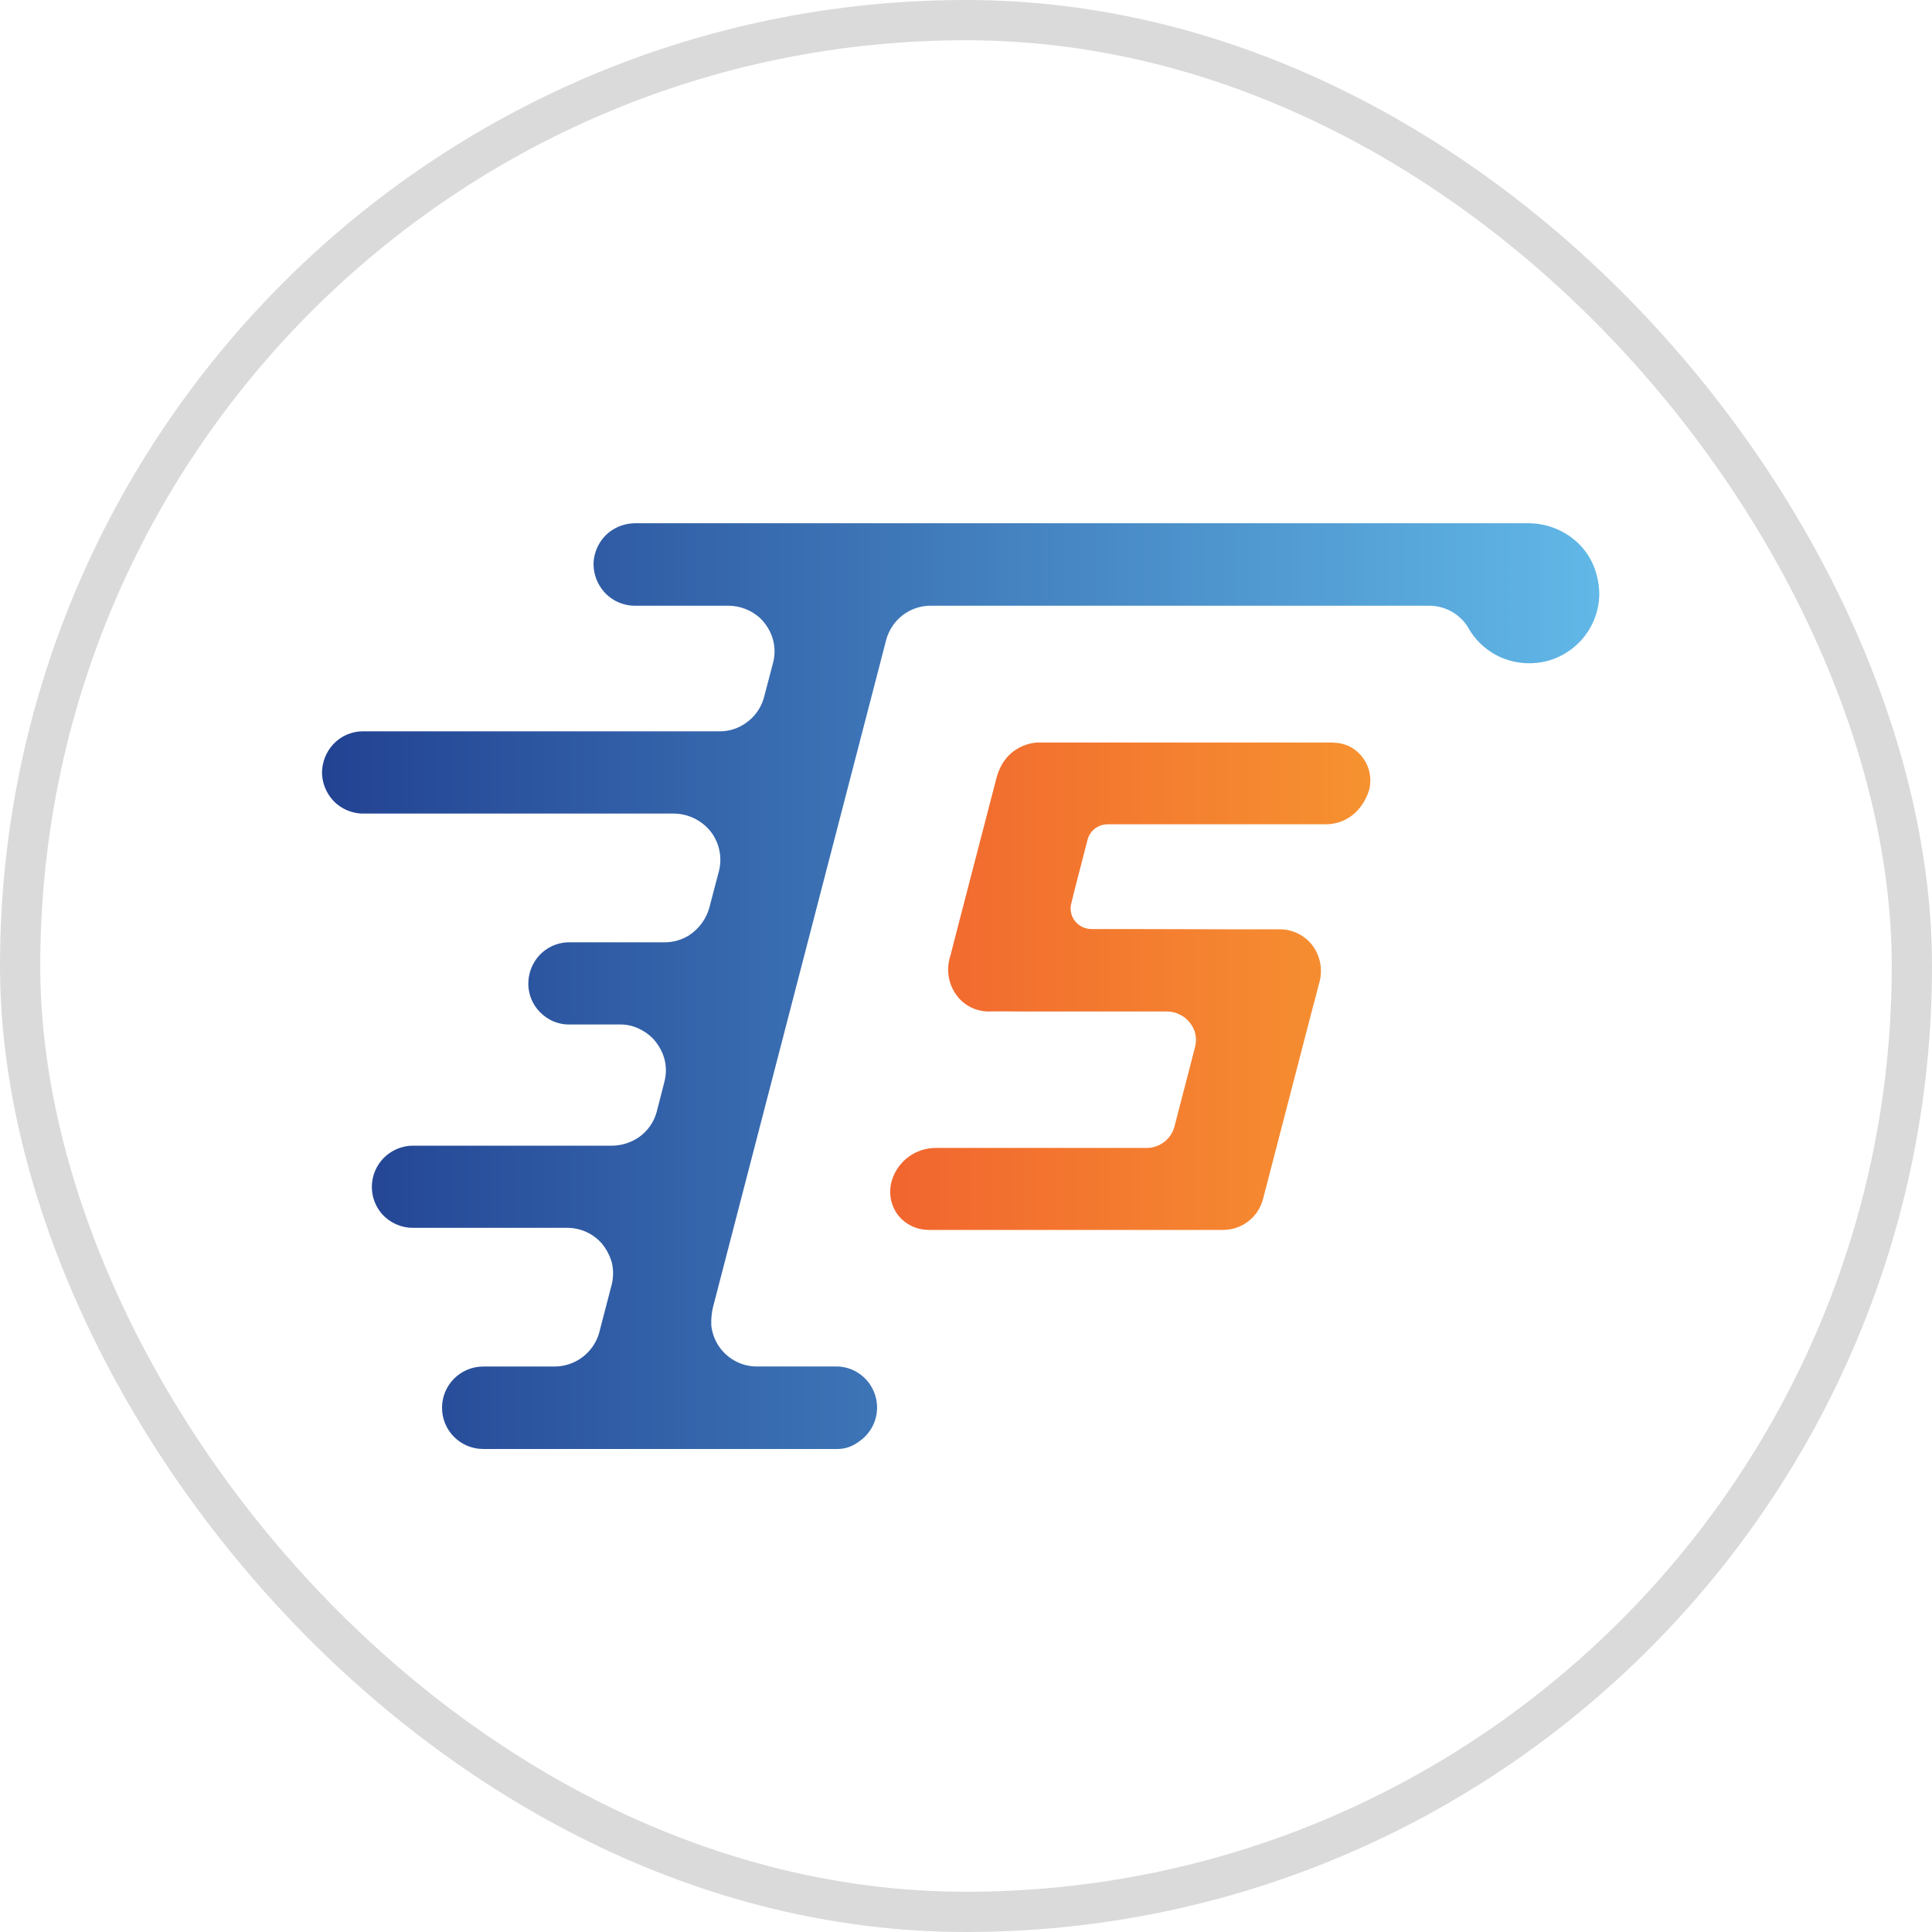 <svg width="48" height="48" viewBox="0 0 48 48" fill="none" xmlns="http://www.w3.org/2000/svg">
<rect x="0.5" y="0.5" width="47" height="47" rx="23.5" stroke="#161616" stroke-opacity="0.16"/>
<path d="M23.236 28.52H25.243H28.466C28.624 28.525 28.779 28.477 28.907 28.384C29.035 28.292 29.129 28.16 29.174 28.008L29.561 26.515L29.686 26.031C29.718 25.924 29.723 25.812 29.701 25.704C29.679 25.595 29.631 25.494 29.561 25.408C29.494 25.322 29.408 25.253 29.31 25.205C29.212 25.157 29.105 25.131 28.996 25.13H25.364C25.364 25.13 24.765 25.124 24.577 25.13C24.432 25.132 24.288 25.102 24.156 25.043C24.024 24.983 23.907 24.896 23.812 24.786C23.694 24.646 23.613 24.479 23.577 24.3C23.541 24.121 23.552 23.935 23.608 23.761L23.812 22.969L24.754 19.34C24.986 18.448 25.779 18.448 25.779 18.448H27.099H32.206H32.928C33.176 18.448 33.473 18.432 33.763 18.715C33.88 18.83 33.965 18.973 34.01 19.131C34.054 19.288 34.058 19.454 34.019 19.614C33.922 19.957 33.598 20.479 32.925 20.479H27.515C27.412 20.48 27.312 20.511 27.226 20.569C27.125 20.638 27.053 20.741 27.021 20.86C26.817 21.66 26.707 22.059 26.612 22.461C26.595 22.533 26.595 22.607 26.611 22.679C26.626 22.751 26.658 22.819 26.703 22.877C26.751 22.94 26.813 22.991 26.884 23.027C26.955 23.062 27.033 23.081 27.113 23.082C27.243 23.082 27.902 23.082 28.089 23.082L30.454 23.088H31.795C31.95 23.088 32.103 23.123 32.242 23.191C32.381 23.259 32.504 23.357 32.599 23.478C32.696 23.604 32.763 23.75 32.796 23.906C32.828 24.061 32.826 24.222 32.788 24.376C32.733 24.588 32.591 25.123 32.591 25.123L31.711 28.513C31.711 28.513 31.475 29.414 31.381 29.782C31.326 30.003 31.198 30.2 31.018 30.34C30.838 30.481 30.616 30.557 30.388 30.557C30.33 30.557 30.325 30.557 30.153 30.557H23.061C22.919 30.555 22.779 30.523 22.651 30.461C22.523 30.399 22.41 30.311 22.32 30.201C22.222 30.075 22.156 29.926 22.13 29.768C22.104 29.611 22.117 29.449 22.168 29.298C22.243 29.073 22.386 28.878 22.577 28.738C22.769 28.599 22.999 28.523 23.236 28.52Z" fill="url(#paint0_linear_647_2826)"/>
<path d="M18.886 15.357C18.671 15.161 18.391 15.051 18.1 15.049H15.787C15.639 15.051 15.492 15.021 15.357 14.96C15.222 14.9 15.102 14.811 15.004 14.7C14.841 14.512 14.75 14.273 14.746 14.025C14.747 13.87 14.783 13.717 14.85 13.578C14.918 13.439 15.016 13.317 15.137 13.22C15.318 13.081 15.54 13.003 15.768 13H22.766H37.99C38.38 13.005 38.759 13.136 39.069 13.374C39.33 13.574 39.526 13.848 39.631 14.16C39.7 14.361 39.735 14.573 39.734 14.786C39.725 15.149 39.603 15.499 39.383 15.788C39.148 16.099 38.815 16.322 38.438 16.423C38.084 16.514 37.711 16.494 37.369 16.365C36.985 16.218 36.665 15.938 36.468 15.577C36.365 15.414 36.222 15.28 36.052 15.187C35.882 15.095 35.692 15.047 35.499 15.049H23.121C22.94 15.049 22.761 15.092 22.6 15.175C22.439 15.258 22.299 15.378 22.194 15.525C22.111 15.64 22.05 15.77 22.014 15.908C21.98 16.045 21.864 16.488 21.864 16.488L17.847 31.964C17.847 31.964 17.805 32.134 17.714 32.476C17.679 32.625 17.665 32.779 17.672 32.931C17.691 33.105 17.749 33.273 17.843 33.421C17.937 33.569 18.064 33.693 18.213 33.784C18.398 33.897 18.611 33.955 18.828 33.95H20.758C20.918 33.946 21.077 33.982 21.22 34.052C21.378 34.13 21.513 34.247 21.612 34.392C21.711 34.538 21.771 34.706 21.787 34.881C21.801 35.049 21.774 35.218 21.708 35.373C21.628 35.556 21.497 35.712 21.331 35.823C21.183 35.934 21.004 35.997 20.819 36H12.006C11.734 36 11.474 35.892 11.282 35.7C11.089 35.508 10.982 35.247 10.982 34.975C10.982 34.704 11.089 34.443 11.282 34.251C11.474 34.059 11.734 33.951 12.006 33.951H13.781C14.026 33.95 14.265 33.87 14.462 33.725C14.659 33.579 14.806 33.374 14.879 33.14L15.201 31.902C15.242 31.727 15.242 31.545 15.201 31.37C15.152 31.196 15.068 31.035 14.953 30.895C14.846 30.773 14.714 30.674 14.565 30.607C14.417 30.54 14.256 30.505 14.093 30.505H10.254C10.11 30.505 9.968 30.474 9.836 30.415C9.705 30.356 9.588 30.27 9.492 30.163C9.363 30.015 9.279 29.834 9.25 29.64C9.221 29.446 9.248 29.248 9.329 29.069C9.409 28.89 9.539 28.738 9.703 28.631C9.867 28.524 10.058 28.466 10.254 28.464H15.234C15.467 28.456 15.694 28.38 15.885 28.245C16.092 28.096 16.243 27.882 16.312 27.636C16.391 27.341 16.448 27.101 16.504 26.886C16.569 26.653 16.555 26.404 16.464 26.179C16.408 26.045 16.329 25.921 16.232 25.812C16.123 25.7 15.993 25.609 15.849 25.545C15.708 25.483 15.555 25.451 15.401 25.453H14.148C13.911 25.457 13.68 25.375 13.499 25.222C13.383 25.128 13.289 25.008 13.224 24.873C13.16 24.738 13.126 24.59 13.126 24.439C13.126 24.211 13.201 23.988 13.34 23.806C13.435 23.683 13.558 23.583 13.698 23.514C13.838 23.446 13.992 23.41 14.148 23.411C14.995 23.411 15.623 23.411 16.515 23.411C16.734 23.412 16.947 23.349 17.13 23.23C17.371 23.07 17.546 22.829 17.623 22.551C17.696 22.261 17.788 21.936 17.862 21.642C17.904 21.477 17.908 21.303 17.874 21.136C17.841 20.968 17.77 20.81 17.667 20.673C17.556 20.529 17.414 20.413 17.25 20.333C17.087 20.253 16.908 20.212 16.726 20.213C16.009 20.213 9.697 20.213 9.058 20.213C8.813 20.221 8.573 20.14 8.382 19.987C8.264 19.89 8.169 19.769 8.103 19.631C8.037 19.494 8.002 19.344 8 19.192C8.004 18.934 8.101 18.686 8.275 18.495C8.37 18.391 8.486 18.309 8.615 18.253C8.744 18.197 8.884 18.168 9.025 18.169H17.849C18.092 18.177 18.331 18.105 18.529 17.964C18.744 17.817 18.901 17.599 18.975 17.349C19.035 17.122 19.146 16.697 19.211 16.449C19.275 16.194 19.245 15.924 19.127 15.688C19.066 15.565 18.984 15.453 18.886 15.357Z" fill="url(#paint1_linear_647_2826)"/>
<defs>
<linearGradient id="paint0_linear_647_2826" x1="22.117" y1="24.497" x2="34.042" y2="24.497" gradientUnits="userSpaceOnUse">
<stop stop-color="#F1652F"/>
<stop offset="1" stop-color="#F69230"/>
</linearGradient>
<linearGradient id="paint1_linear_647_2826" x1="8" y1="24.504" x2="39.732" y2="24.504" gradientUnits="userSpaceOnUse">
<stop stop-color="#224292"/>
<stop offset="1" stop-color="#61B8E7"/>
</linearGradient>
</defs>
</svg>
